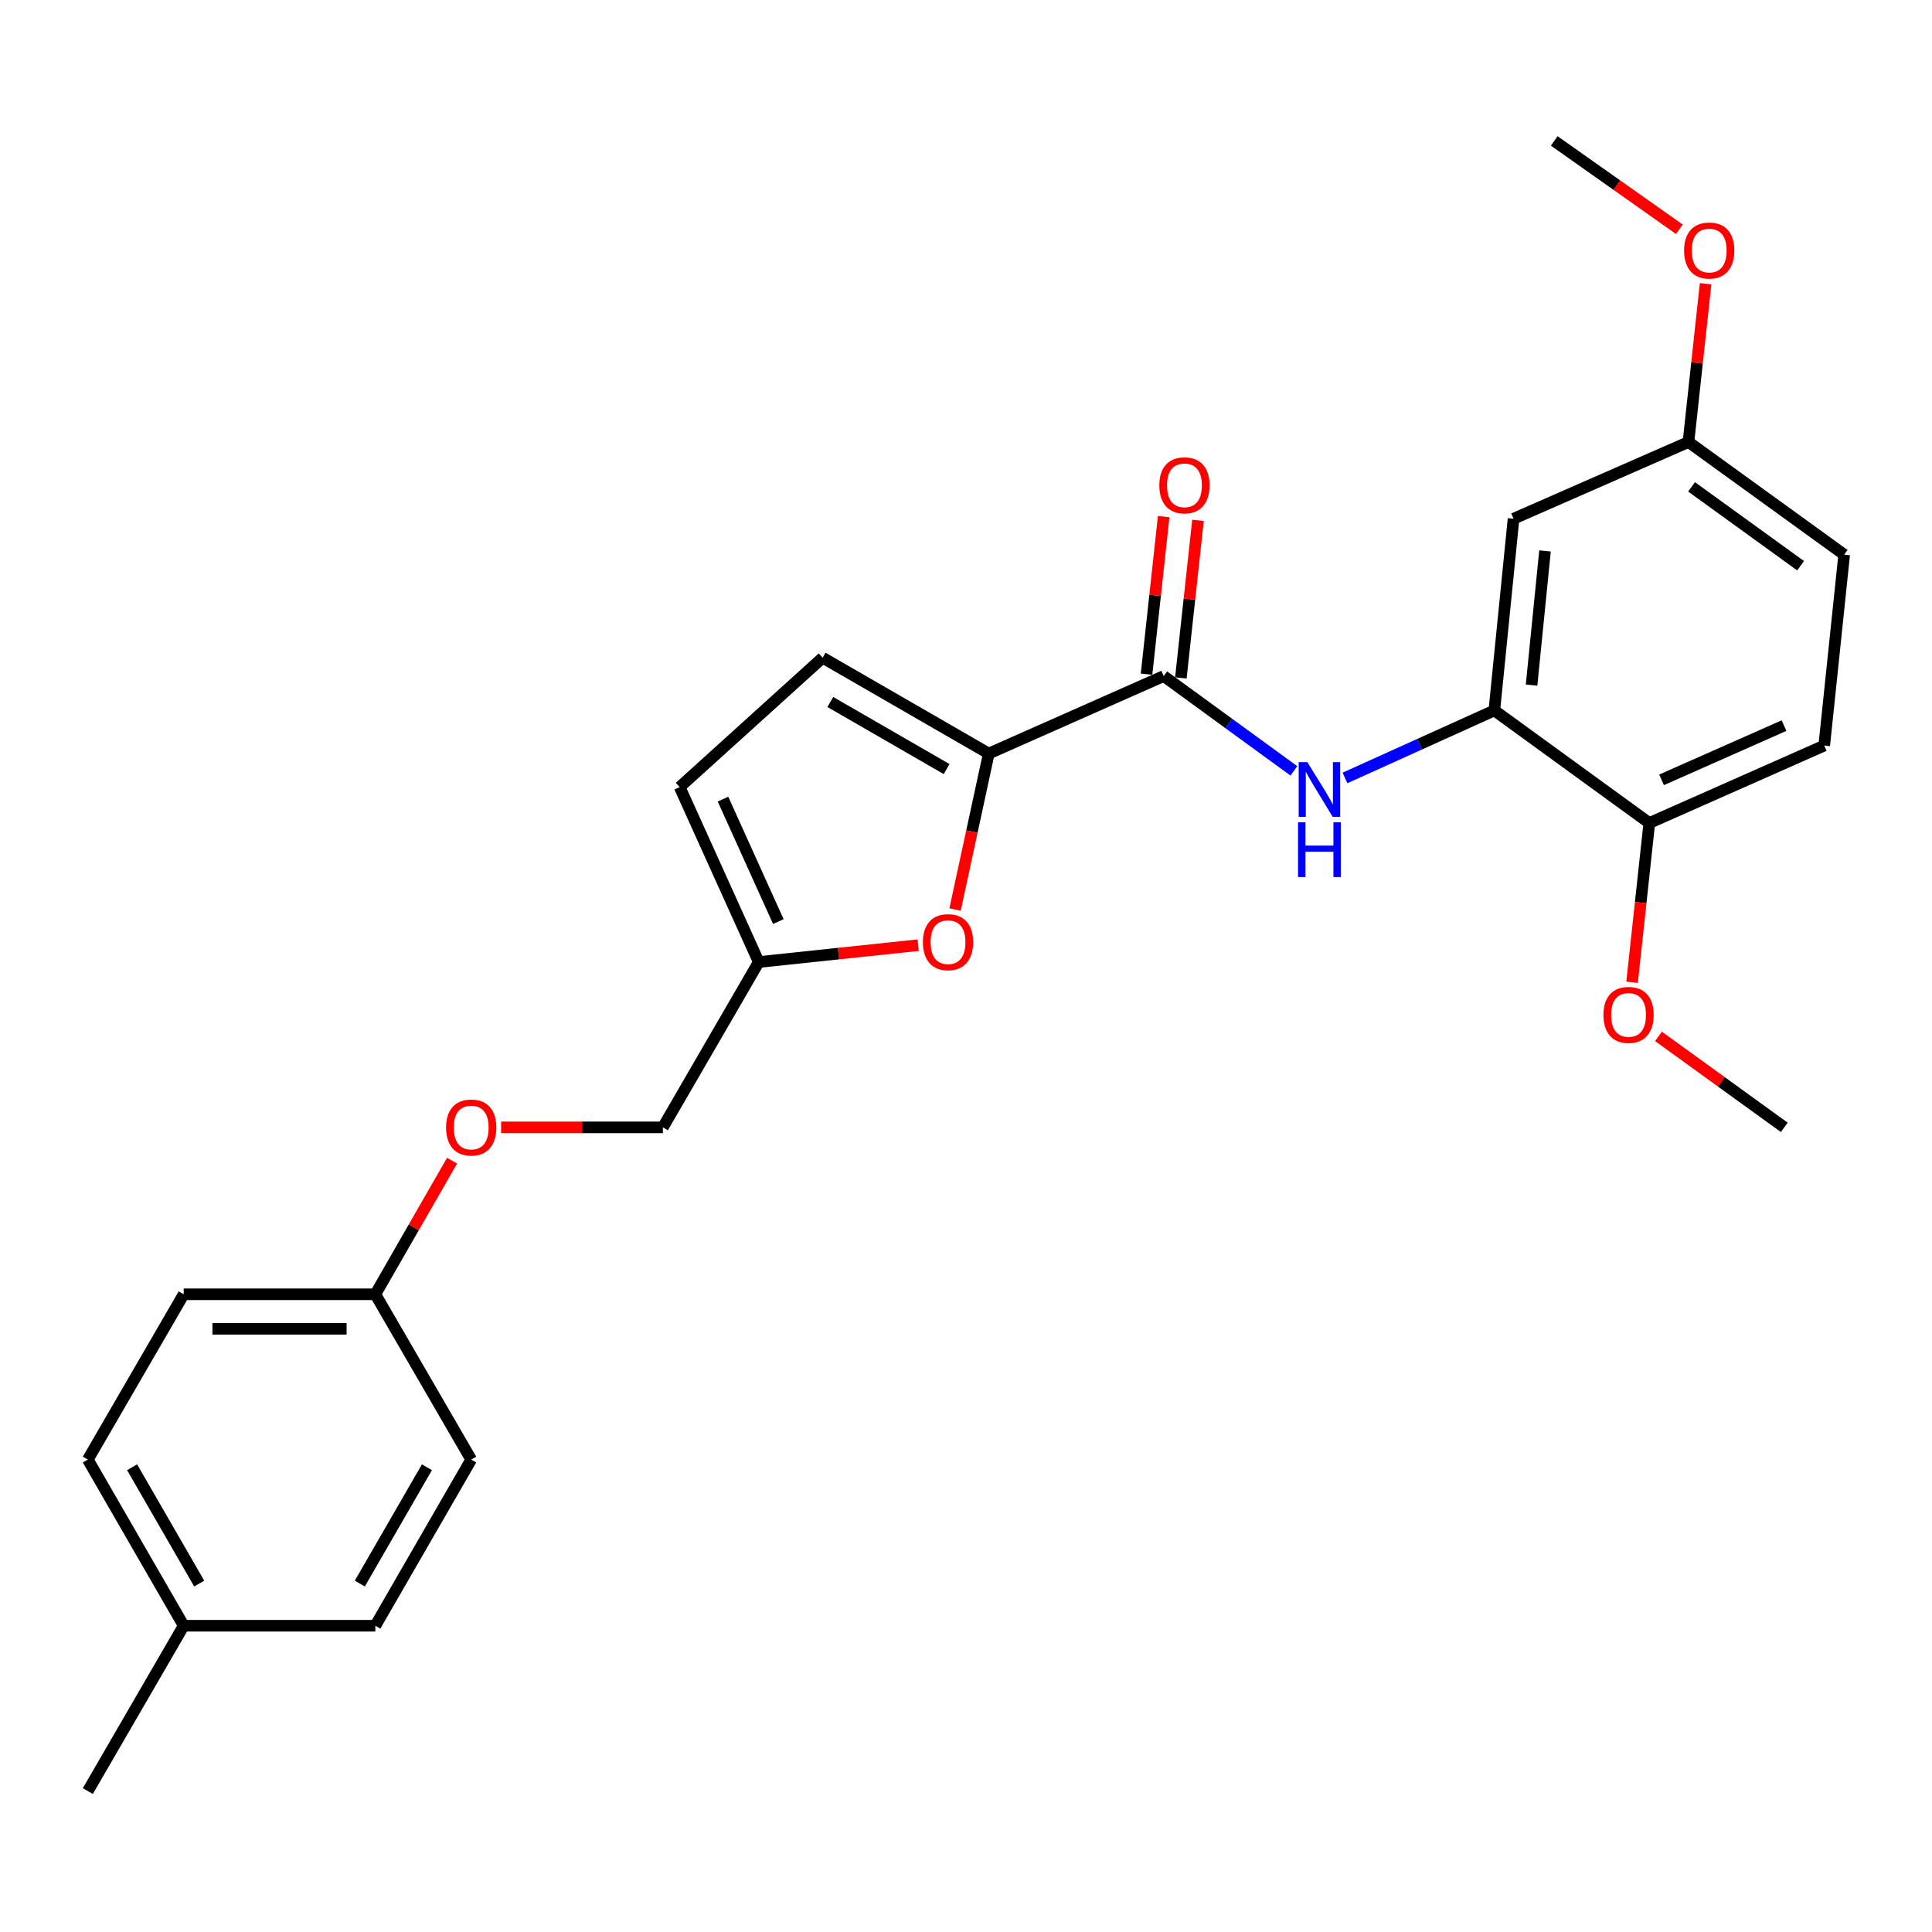 <?xml version='1.0' encoding='iso-8859-1'?>
<svg version='1.1' baseProfile='full'
              xmlns='http://www.w3.org/2000/svg'
                      xmlns:rdkit='http://www.rdkit.org/xml'
                      xmlns:xlink='http://www.w3.org/1999/xlink'
                  xml:space='preserve'
width='1000px' height='1000px' viewBox='0 0 1000 1000'>
<!-- END OF HEADER -->
<rect style='opacity:1.0;fill:#FFFFFF;stroke:none' width='1000' height='1000' x='0' y='0'> </rect>
<path class='bond-0' d='M 511.792,390.039 L 602.328,349.927' style='fill:none;fill-rule:evenodd;stroke:#000000;stroke-width:6px;stroke-linecap:butt;stroke-linejoin:miter;stroke-opacity:1' />
<path class='bond-2' d='M 511.792,390.039 L 503.064,430.403' style='fill:none;fill-rule:evenodd;stroke:#000000;stroke-width:6px;stroke-linecap:butt;stroke-linejoin:miter;stroke-opacity:1' />
<path class='bond-2' d='M 503.064,430.403 L 494.335,470.768' style='fill:none;fill-rule:evenodd;stroke:#FF0000;stroke-width:6px;stroke-linecap:butt;stroke-linejoin:miter;stroke-opacity:1' />
<path class='bond-4' d='M 511.792,390.039 L 425.793,340.428' style='fill:none;fill-rule:evenodd;stroke:#000000;stroke-width:6px;stroke-linecap:butt;stroke-linejoin:miter;stroke-opacity:1' />
<path class='bond-4' d='M 489.964,398.074 L 429.765,363.346' style='fill:none;fill-rule:evenodd;stroke:#000000;stroke-width:6px;stroke-linecap:butt;stroke-linejoin:miter;stroke-opacity:1' />
<path class='bond-1' d='M 602.328,349.927 L 636.016,374.465' style='fill:none;fill-rule:evenodd;stroke:#000000;stroke-width:6px;stroke-linecap:butt;stroke-linejoin:miter;stroke-opacity:1' />
<path class='bond-1' d='M 636.016,374.465 L 669.705,399.002' style='fill:none;fill-rule:evenodd;stroke:#0000FF;stroke-width:6px;stroke-linecap:butt;stroke-linejoin:miter;stroke-opacity:1' />
<path class='bond-9' d='M 611.209,350.893 L 615.642,310.113' style='fill:none;fill-rule:evenodd;stroke:#000000;stroke-width:6px;stroke-linecap:butt;stroke-linejoin:miter;stroke-opacity:1' />
<path class='bond-9' d='M 615.642,310.113 L 620.075,269.333' style='fill:none;fill-rule:evenodd;stroke:#FF0000;stroke-width:6px;stroke-linecap:butt;stroke-linejoin:miter;stroke-opacity:1' />
<path class='bond-9' d='M 593.447,348.962 L 597.88,308.182' style='fill:none;fill-rule:evenodd;stroke:#000000;stroke-width:6px;stroke-linecap:butt;stroke-linejoin:miter;stroke-opacity:1' />
<path class='bond-9' d='M 597.88,308.182 L 602.312,267.402' style='fill:none;fill-rule:evenodd;stroke:#FF0000;stroke-width:6px;stroke-linecap:butt;stroke-linejoin:miter;stroke-opacity:1' />
<path class='bond-3' d='M 696.162,402.662 L 734.813,385.189' style='fill:none;fill-rule:evenodd;stroke:#0000FF;stroke-width:6px;stroke-linecap:butt;stroke-linejoin:miter;stroke-opacity:1' />
<path class='bond-3' d='M 734.813,385.189 L 773.464,367.715' style='fill:none;fill-rule:evenodd;stroke:#000000;stroke-width:6px;stroke-linecap:butt;stroke-linejoin:miter;stroke-opacity:1' />
<path class='bond-5' d='M 475.236,489.218 L 433.983,493.582' style='fill:none;fill-rule:evenodd;stroke:#FF0000;stroke-width:6px;stroke-linecap:butt;stroke-linejoin:miter;stroke-opacity:1' />
<path class='bond-5' d='M 433.983,493.582 L 392.729,497.945' style='fill:none;fill-rule:evenodd;stroke:#000000;stroke-width:6px;stroke-linecap:butt;stroke-linejoin:miter;stroke-opacity:1' />
<path class='bond-7' d='M 773.464,367.715 L 783.41,268.494' style='fill:none;fill-rule:evenodd;stroke:#000000;stroke-width:6px;stroke-linecap:butt;stroke-linejoin:miter;stroke-opacity:1' />
<path class='bond-7' d='M 792.734,354.614 L 799.696,285.159' style='fill:none;fill-rule:evenodd;stroke:#000000;stroke-width:6px;stroke-linecap:butt;stroke-linejoin:miter;stroke-opacity:1' />
<path class='bond-8' d='M 773.464,367.715 L 853.677,425.991' style='fill:none;fill-rule:evenodd;stroke:#000000;stroke-width:6px;stroke-linecap:butt;stroke-linejoin:miter;stroke-opacity:1' />
<path class='bond-6' d='M 425.793,340.428 L 351.803,407.4' style='fill:none;fill-rule:evenodd;stroke:#000000;stroke-width:6px;stroke-linecap:butt;stroke-linejoin:miter;stroke-opacity:1' />
<path class='bond-13' d='M 392.729,497.945 L 343.108,583.518' style='fill:none;fill-rule:evenodd;stroke:#000000;stroke-width:6px;stroke-linecap:butt;stroke-linejoin:miter;stroke-opacity:1' />
<path class='bond-26' d='M 392.729,497.945 L 351.803,407.4' style='fill:none;fill-rule:evenodd;stroke:#000000;stroke-width:6px;stroke-linecap:butt;stroke-linejoin:miter;stroke-opacity:1' />
<path class='bond-26' d='M 402.871,477.005 L 374.223,413.623' style='fill:none;fill-rule:evenodd;stroke:#000000;stroke-width:6px;stroke-linecap:butt;stroke-linejoin:miter;stroke-opacity:1' />
<path class='bond-11' d='M 783.41,268.494 L 873.946,228.789' style='fill:none;fill-rule:evenodd;stroke:#000000;stroke-width:6px;stroke-linecap:butt;stroke-linejoin:miter;stroke-opacity:1' />
<path class='bond-10' d='M 853.677,425.991 L 944.222,385.9' style='fill:none;fill-rule:evenodd;stroke:#000000;stroke-width:6px;stroke-linecap:butt;stroke-linejoin:miter;stroke-opacity:1' />
<path class='bond-10' d='M 860.025,403.64 L 923.407,375.576' style='fill:none;fill-rule:evenodd;stroke:#000000;stroke-width:6px;stroke-linecap:butt;stroke-linejoin:miter;stroke-opacity:1' />
<path class='bond-17' d='M 853.677,425.991 L 849.216,467.204' style='fill:none;fill-rule:evenodd;stroke:#000000;stroke-width:6px;stroke-linecap:butt;stroke-linejoin:miter;stroke-opacity:1' />
<path class='bond-17' d='M 849.216,467.204 L 844.756,508.417' style='fill:none;fill-rule:evenodd;stroke:#FF0000;stroke-width:6px;stroke-linecap:butt;stroke-linejoin:miter;stroke-opacity:1' />
<path class='bond-15' d='M 944.222,385.9 L 954.545,287.085' style='fill:none;fill-rule:evenodd;stroke:#000000;stroke-width:6px;stroke-linecap:butt;stroke-linejoin:miter;stroke-opacity:1' />
<path class='bond-22' d='M 873.946,228.789 L 878.382,187.816' style='fill:none;fill-rule:evenodd;stroke:#000000;stroke-width:6px;stroke-linecap:butt;stroke-linejoin:miter;stroke-opacity:1' />
<path class='bond-22' d='M 878.382,187.816 L 882.818,146.843' style='fill:none;fill-rule:evenodd;stroke:#FF0000;stroke-width:6px;stroke-linecap:butt;stroke-linejoin:miter;stroke-opacity:1' />
<path class='bond-27' d='M 873.946,228.789 L 954.545,287.085' style='fill:none;fill-rule:evenodd;stroke:#000000;stroke-width:6px;stroke-linecap:butt;stroke-linejoin:miter;stroke-opacity:1' />
<path class='bond-27' d='M 875.565,252.011 L 931.985,292.818' style='fill:none;fill-rule:evenodd;stroke:#000000;stroke-width:6px;stroke-linecap:butt;stroke-linejoin:miter;stroke-opacity:1' />
<path class='bond-12' d='M 259.377,583.518 L 301.243,583.518' style='fill:none;fill-rule:evenodd;stroke:#FF0000;stroke-width:6px;stroke-linecap:butt;stroke-linejoin:miter;stroke-opacity:1' />
<path class='bond-12' d='M 301.243,583.518 L 343.108,583.518' style='fill:none;fill-rule:evenodd;stroke:#000000;stroke-width:6px;stroke-linecap:butt;stroke-linejoin:miter;stroke-opacity:1' />
<path class='bond-14' d='M 233.989,600.769 L 214.133,635.342' style='fill:none;fill-rule:evenodd;stroke:#FF0000;stroke-width:6px;stroke-linecap:butt;stroke-linejoin:miter;stroke-opacity:1' />
<path class='bond-14' d='M 214.133,635.342 L 194.276,669.915' style='fill:none;fill-rule:evenodd;stroke:#000000;stroke-width:6px;stroke-linecap:butt;stroke-linejoin:miter;stroke-opacity:1' />
<path class='bond-18' d='M 194.276,669.915 L 243.897,755.478' style='fill:none;fill-rule:evenodd;stroke:#000000;stroke-width:6px;stroke-linecap:butt;stroke-linejoin:miter;stroke-opacity:1' />
<path class='bond-19' d='M 194.276,669.915 L 95.075,669.915' style='fill:none;fill-rule:evenodd;stroke:#000000;stroke-width:6px;stroke-linecap:butt;stroke-linejoin:miter;stroke-opacity:1' />
<path class='bond-19' d='M 179.396,687.782 L 109.955,687.782' style='fill:none;fill-rule:evenodd;stroke:#000000;stroke-width:6px;stroke-linecap:butt;stroke-linejoin:miter;stroke-opacity:1' />
<path class='bond-16' d='M 95.075,841.477 L 45.455,755.478' style='fill:none;fill-rule:evenodd;stroke:#000000;stroke-width:6px;stroke-linecap:butt;stroke-linejoin:miter;stroke-opacity:1' />
<path class='bond-16' d='M 103.108,819.648 L 68.373,759.448' style='fill:none;fill-rule:evenodd;stroke:#000000;stroke-width:6px;stroke-linecap:butt;stroke-linejoin:miter;stroke-opacity:1' />
<path class='bond-23' d='M 95.075,841.477 L 45.455,927.06' style='fill:none;fill-rule:evenodd;stroke:#000000;stroke-width:6px;stroke-linecap:butt;stroke-linejoin:miter;stroke-opacity:1' />
<path class='bond-28' d='M 95.075,841.477 L 194.276,841.477' style='fill:none;fill-rule:evenodd;stroke:#000000;stroke-width:6px;stroke-linecap:butt;stroke-linejoin:miter;stroke-opacity:1' />
<path class='bond-24' d='M 858.423,536.43 L 890.985,559.974' style='fill:none;fill-rule:evenodd;stroke:#FF0000;stroke-width:6px;stroke-linecap:butt;stroke-linejoin:miter;stroke-opacity:1' />
<path class='bond-24' d='M 890.985,559.974 L 923.546,583.518' style='fill:none;fill-rule:evenodd;stroke:#000000;stroke-width:6px;stroke-linecap:butt;stroke-linejoin:miter;stroke-opacity:1' />
<path class='bond-21' d='M 243.897,755.478 L 194.276,841.477' style='fill:none;fill-rule:evenodd;stroke:#000000;stroke-width:6px;stroke-linecap:butt;stroke-linejoin:miter;stroke-opacity:1' />
<path class='bond-21' d='M 220.978,759.448 L 186.244,819.648' style='fill:none;fill-rule:evenodd;stroke:#000000;stroke-width:6px;stroke-linecap:butt;stroke-linejoin:miter;stroke-opacity:1' />
<path class='bond-20' d='M 95.075,669.915 L 45.455,755.478' style='fill:none;fill-rule:evenodd;stroke:#000000;stroke-width:6px;stroke-linecap:butt;stroke-linejoin:miter;stroke-opacity:1' />
<path class='bond-25' d='M 869.231,118.673 L 836.852,95.807' style='fill:none;fill-rule:evenodd;stroke:#FF0000;stroke-width:6px;stroke-linecap:butt;stroke-linejoin:miter;stroke-opacity:1' />
<path class='bond-25' d='M 836.852,95.807 L 804.473,72.94' style='fill:none;fill-rule:evenodd;stroke:#000000;stroke-width:6px;stroke-linecap:butt;stroke-linejoin:miter;stroke-opacity:1' />
<path  class='atom-2' d='M 676.678 394.48
L 685.958 409.48
Q 686.878 410.96, 688.358 413.64
Q 689.838 416.32, 689.918 416.48
L 689.918 394.48
L 693.678 394.48
L 693.678 422.8
L 689.798 422.8
L 679.838 406.4
Q 678.678 404.48, 677.438 402.28
Q 676.238 400.08, 675.878 399.4
L 675.878 422.8
L 672.198 422.8
L 672.198 394.48
L 676.678 394.48
' fill='#0000FF'/>
<path  class='atom-2' d='M 671.858 425.632
L 675.698 425.632
L 675.698 437.672
L 690.178 437.672
L 690.178 425.632
L 694.018 425.632
L 694.018 453.952
L 690.178 453.952
L 690.178 440.872
L 675.698 440.872
L 675.698 453.952
L 671.858 453.952
L 671.858 425.632
' fill='#0000FF'/>
<path  class='atom-3' d='M 477.699 487.662
Q 477.699 480.862, 481.059 477.062
Q 484.419 473.262, 490.699 473.262
Q 496.979 473.262, 500.339 477.062
Q 503.699 480.862, 503.699 487.662
Q 503.699 494.542, 500.299 498.462
Q 496.899 502.342, 490.699 502.342
Q 484.459 502.342, 481.059 498.462
Q 477.699 494.582, 477.699 487.662
M 490.699 499.142
Q 495.019 499.142, 497.339 496.262
Q 499.699 493.342, 499.699 487.662
Q 499.699 482.102, 497.339 479.302
Q 495.019 476.462, 490.699 476.462
Q 486.379 476.462, 484.019 479.262
Q 481.699 482.062, 481.699 487.662
Q 481.699 493.382, 484.019 496.262
Q 486.379 499.142, 490.699 499.142
' fill='#FF0000'/>
<path  class='atom-10' d='M 600.068 251.203
Q 600.068 244.403, 603.428 240.603
Q 606.788 236.803, 613.068 236.803
Q 619.348 236.803, 622.708 240.603
Q 626.068 244.403, 626.068 251.203
Q 626.068 258.083, 622.668 262.003
Q 619.268 265.883, 613.068 265.883
Q 606.828 265.883, 603.428 262.003
Q 600.068 258.123, 600.068 251.203
M 613.068 262.683
Q 617.388 262.683, 619.708 259.803
Q 622.068 256.883, 622.068 251.203
Q 622.068 245.643, 619.708 242.843
Q 617.388 240.003, 613.068 240.003
Q 608.748 240.003, 606.388 242.803
Q 604.068 245.603, 604.068 251.203
Q 604.068 256.923, 606.388 259.803
Q 608.748 262.683, 613.068 262.683
' fill='#FF0000'/>
<path  class='atom-13' d='M 230.897 583.598
Q 230.897 576.798, 234.257 572.998
Q 237.617 569.198, 243.897 569.198
Q 250.177 569.198, 253.537 572.998
Q 256.897 576.798, 256.897 583.598
Q 256.897 590.478, 253.497 594.398
Q 250.097 598.278, 243.897 598.278
Q 237.657 598.278, 234.257 594.398
Q 230.897 590.518, 230.897 583.598
M 243.897 595.078
Q 248.217 595.078, 250.537 592.198
Q 252.897 589.278, 252.897 583.598
Q 252.897 578.038, 250.537 575.238
Q 248.217 572.398, 243.897 572.398
Q 239.577 572.398, 237.217 575.198
Q 234.897 577.998, 234.897 583.598
Q 234.897 589.318, 237.217 592.198
Q 239.577 595.078, 243.897 595.078
' fill='#FF0000'/>
<path  class='atom-18' d='M 829.936 525.312
Q 829.936 518.512, 833.296 514.712
Q 836.656 510.912, 842.936 510.912
Q 849.216 510.912, 852.576 514.712
Q 855.936 518.512, 855.936 525.312
Q 855.936 532.192, 852.536 536.112
Q 849.136 539.992, 842.936 539.992
Q 836.696 539.992, 833.296 536.112
Q 829.936 532.232, 829.936 525.312
M 842.936 536.792
Q 847.256 536.792, 849.576 533.912
Q 851.936 530.992, 851.936 525.312
Q 851.936 519.752, 849.576 516.952
Q 847.256 514.112, 842.936 514.112
Q 838.616 514.112, 836.256 516.912
Q 833.936 519.712, 833.936 525.312
Q 833.936 531.032, 836.256 533.912
Q 838.616 536.792, 842.936 536.792
' fill='#FF0000'/>
<path  class='atom-23' d='M 871.686 129.668
Q 871.686 122.868, 875.046 119.068
Q 878.406 115.268, 884.686 115.268
Q 890.966 115.268, 894.326 119.068
Q 897.686 122.868, 897.686 129.668
Q 897.686 136.548, 894.286 140.468
Q 890.886 144.348, 884.686 144.348
Q 878.446 144.348, 875.046 140.468
Q 871.686 136.588, 871.686 129.668
M 884.686 141.148
Q 889.006 141.148, 891.326 138.268
Q 893.686 135.348, 893.686 129.668
Q 893.686 124.108, 891.326 121.308
Q 889.006 118.468, 884.686 118.468
Q 880.366 118.468, 878.006 121.268
Q 875.686 124.068, 875.686 129.668
Q 875.686 135.388, 878.006 138.268
Q 880.366 141.148, 884.686 141.148
' fill='#FF0000'/>
</svg>
